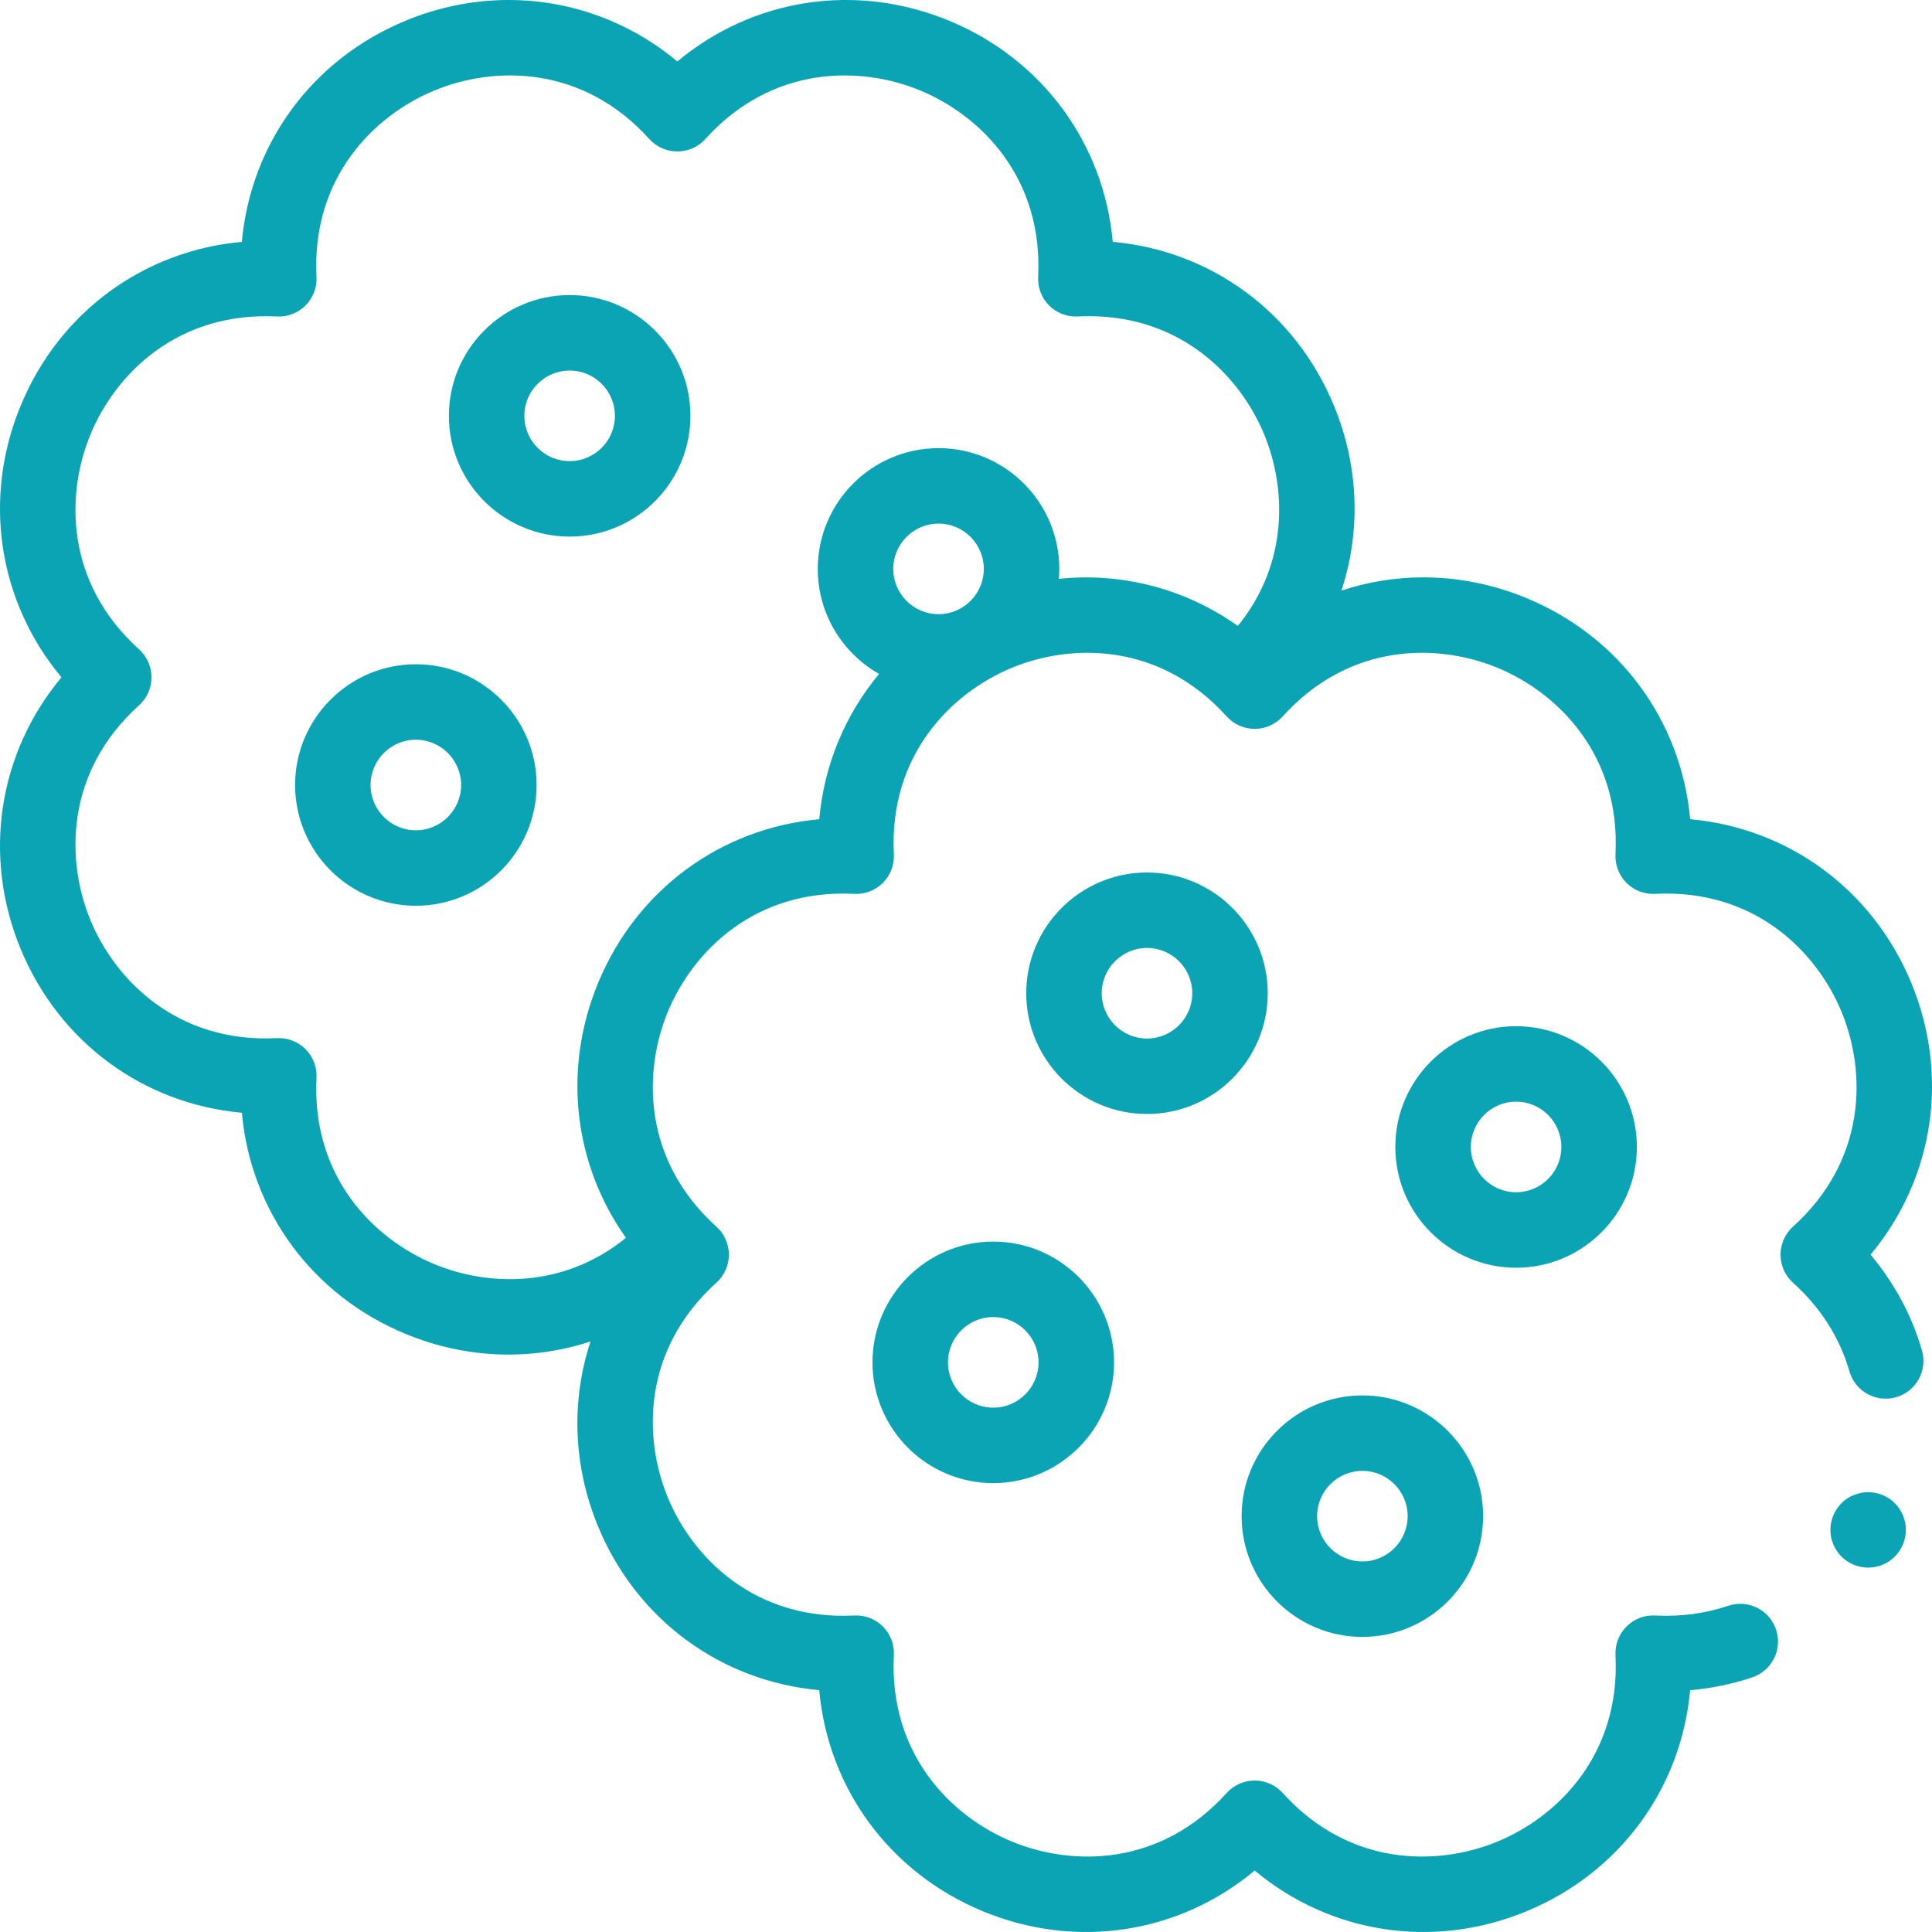 <svg width="50" height="50" viewBox="0 0 50 50" fill="none" xmlns="http://www.w3.org/2000/svg">
<g clip-path="url(#clip0_204_1949)">
<path d="M14.742 13.887C13.019 13.887 11.617 12.485 11.617 10.761C11.617 9.038 13.019 7.636 14.742 7.636C16.466 7.636 17.868 9.038 17.868 10.761C17.868 12.485 16.466 13.887 14.742 13.887ZM14.742 9.59C14.096 9.59 13.57 10.115 13.57 10.761C13.57 11.408 14.096 11.934 14.742 11.934C15.389 11.934 15.914 11.408 15.914 10.761C15.914 10.115 15.389 9.59 14.742 9.59Z" fill="#0AA4B4"/>
<path d="M13.887 20.316C13.887 22.04 12.485 23.441 10.762 23.441C9.039 23.441 7.637 22.04 7.637 20.316C7.637 18.593 9.039 17.191 10.762 17.191C12.485 17.191 13.887 18.593 13.887 20.316ZM10.762 19.144C10.116 19.144 9.59 19.67 9.59 20.316C9.59 20.962 10.116 21.488 10.762 21.488C11.408 21.488 11.934 20.962 11.934 20.316C11.934 19.67 11.408 19.144 10.762 19.144Z" fill="#0AA4B4"/>
<path d="M48.41 32.47C49.027 33.207 49.481 34.05 49.74 34.951C49.889 35.469 49.59 36.01 49.072 36.159C48.553 36.309 48.012 36.009 47.863 35.491C47.612 34.617 47.12 33.844 46.402 33.196C46.197 33.011 46.08 32.748 46.08 32.471C46.08 32.195 46.197 31.931 46.402 31.746C48.313 30.021 48.303 27.74 47.657 26.181C47.011 24.622 45.407 23.002 42.834 23.133C42.56 23.148 42.289 23.044 42.094 22.849C41.898 22.653 41.795 22.384 41.809 22.108C41.94 19.537 40.321 17.931 38.761 17.285C37.202 16.639 34.921 16.63 33.196 18.541C33.011 18.746 32.747 18.863 32.471 18.863C32.195 18.863 31.931 18.746 31.746 18.541C30.021 16.63 27.74 16.639 26.181 17.285C24.622 17.931 23.002 19.537 23.133 22.108C23.147 22.384 23.044 22.653 22.849 22.849C22.653 23.044 22.383 23.148 22.108 23.133C19.535 23.003 17.931 24.622 17.285 26.181C16.639 27.74 16.63 30.021 18.54 31.746C18.746 31.931 18.863 32.195 18.863 32.471C18.863 32.748 18.746 33.011 18.54 33.196C16.63 34.921 16.639 37.202 17.285 38.761C17.931 40.321 19.537 41.939 22.108 41.809C22.383 41.794 22.653 41.898 22.849 42.094C23.044 42.289 23.147 42.558 23.133 42.834C23.002 45.405 24.622 47.011 26.181 47.657C27.74 48.303 30.021 48.313 31.746 46.402C31.931 46.197 32.195 46.08 32.471 46.08C32.747 46.08 33.011 46.197 33.196 46.402C34.921 48.313 37.202 48.303 38.761 47.657C40.321 47.011 41.94 45.405 41.809 42.834C41.795 42.558 41.898 42.289 42.094 42.094C42.289 41.898 42.558 41.794 42.834 41.809C43.497 41.843 44.133 41.758 44.724 41.558C45.235 41.385 45.79 41.659 45.963 42.17C46.136 42.681 45.862 43.235 45.351 43.408C44.833 43.583 44.295 43.695 43.74 43.743C43.511 46.279 41.926 48.461 39.509 49.462C37.09 50.464 34.426 50.041 32.471 48.409C30.516 50.041 27.852 50.464 25.433 49.462C23.015 48.46 21.43 46.277 21.202 43.741C18.665 43.512 16.482 41.927 15.48 39.509C14.825 37.927 14.78 36.241 15.283 34.716C13.757 35.219 12.07 35.174 10.488 34.518C8.071 33.516 6.488 31.333 6.259 28.798C3.723 28.57 1.54 26.985 0.538 24.567C-0.464 22.148 -0.041 19.484 1.591 17.529C-0.041 15.574 -0.464 12.91 0.538 10.491C1.54 8.072 3.723 6.488 6.259 6.259C6.488 3.723 8.072 1.54 10.491 0.538C11.365 0.176 12.271 -8.39233e-05 13.165 -8.39233e-05C14.743 1.52588e-05 16.28 0.549 17.529 1.591C19.484 -0.041 22.148 -0.464 24.567 0.538C26.985 1.54 28.57 3.723 28.798 6.259C31.333 6.487 33.516 8.071 34.518 10.488C35.174 12.07 35.219 13.758 34.716 15.284C35.398 15.059 36.112 14.942 36.835 14.942C37.728 14.942 38.635 15.118 39.509 15.48C41.927 16.482 43.512 18.665 43.741 21.201C46.277 21.43 48.46 23.015 49.462 25.433C50.464 27.852 50.041 30.515 48.41 32.47ZM24.289 15.895C24.935 15.895 25.461 15.369 25.461 14.723C25.461 14.077 24.935 13.551 24.289 13.551C23.643 13.551 23.117 14.077 23.117 14.723C23.117 15.369 23.643 15.895 24.289 15.895ZM32.714 11.236C32.092 9.738 30.583 8.183 28.183 8.183C28.087 8.183 27.99 8.186 27.892 8.191C27.617 8.205 27.347 8.102 27.151 7.906C26.956 7.711 26.853 7.442 26.867 7.166C26.998 4.595 25.378 2.989 23.819 2.343C22.259 1.697 19.979 1.688 18.254 3.598C18.069 3.803 17.805 3.92 17.529 3.92C17.253 3.92 16.989 3.803 16.804 3.598C15.079 1.687 12.798 1.697 11.239 2.343C9.679 2.989 8.06 4.595 8.191 7.166C8.205 7.442 8.102 7.711 7.906 7.906C7.711 8.102 7.443 8.205 7.166 8.191C4.594 8.061 2.989 9.679 2.343 11.239C1.697 12.798 1.687 15.079 3.598 16.804C3.803 16.989 3.92 17.253 3.92 17.529C3.92 17.805 3.803 18.069 3.598 18.254C1.687 19.979 1.697 22.26 2.343 23.819C2.989 25.378 4.594 26.998 7.166 26.867C7.441 26.852 7.711 26.956 7.906 27.151C8.102 27.347 8.205 27.616 8.191 27.892C8.06 30.462 9.678 32.068 11.236 32.714C12.619 33.288 14.571 33.359 16.199 32.035C14.849 30.131 14.552 27.677 15.481 25.433C16.483 23.015 18.665 21.43 21.202 21.202C21.329 19.792 21.875 18.491 22.751 17.442C21.804 16.904 21.164 15.887 21.164 14.723C21.164 13 22.566 11.598 24.289 11.598C26.012 11.598 27.414 13 27.414 14.723C27.414 14.81 27.41 14.895 27.403 14.98C29.043 14.81 30.678 15.237 32.035 16.199C33.359 14.571 33.288 12.619 32.714 11.236Z" fill="#0AA4B4"/>
<path d="M35.258 36.113C36.981 36.113 38.383 37.515 38.383 39.238C38.383 40.961 36.981 42.363 35.258 42.363C33.535 42.363 32.133 40.961 32.133 39.238C32.133 37.515 33.535 36.113 35.258 36.113ZM35.258 40.41C35.904 40.41 36.43 39.884 36.43 39.238C36.43 38.592 35.904 38.066 35.258 38.066C34.612 38.066 34.086 38.592 34.086 39.238C34.086 39.884 34.612 40.41 35.258 40.41Z" fill="#0AA4B4"/>
<path d="M29.684 22.58C31.407 22.58 32.809 23.982 32.809 25.705C32.809 27.428 31.407 28.83 29.684 28.83C27.96 28.83 26.559 27.428 26.559 25.705C26.559 23.982 27.96 22.58 29.684 22.58ZM29.684 26.877C30.33 26.877 30.856 26.351 30.856 25.705C30.856 25.059 30.33 24.533 29.684 24.533C29.038 24.533 28.512 25.059 28.512 25.705C28.512 26.351 29.038 26.877 29.684 26.877Z" fill="#0AA4B4"/>
<path d="M39.236 26.558C40.96 26.558 42.362 27.96 42.362 29.683C42.362 31.407 40.96 32.809 39.236 32.809C37.513 32.809 36.111 31.407 36.111 29.683C36.111 27.96 37.513 26.558 39.236 26.558ZM39.236 30.855C39.883 30.855 40.408 30.33 40.408 29.683C40.408 29.037 39.883 28.511 39.236 28.511C38.59 28.511 38.065 29.037 38.065 29.683C38.065 30.33 38.59 30.855 39.236 30.855Z" fill="#0AA4B4"/>
<path d="M28.831 35.258C28.831 36.981 27.428 38.383 25.705 38.383C23.982 38.383 22.58 36.981 22.58 35.258C22.58 33.534 23.982 32.132 25.705 32.132C27.428 32.132 28.831 33.534 28.831 35.258ZM25.705 34.086C25.059 34.086 24.533 34.611 24.533 35.258C24.533 35.904 25.059 36.43 25.705 36.43C26.352 36.43 26.877 35.904 26.877 35.258C26.877 34.611 26.352 34.086 25.705 34.086Z" fill="#0AA4B4"/>
<path d="M48.348 38.617C48.605 38.617 48.856 38.721 49.038 38.903C49.22 39.085 49.324 39.336 49.324 39.594C49.324 39.85 49.22 40.102 49.038 40.284C48.856 40.466 48.605 40.57 48.348 40.57C48.09 40.57 47.839 40.466 47.656 40.284C47.475 40.102 47.371 39.85 47.371 39.594C47.371 39.336 47.475 39.085 47.656 38.903C47.839 38.721 48.091 38.617 48.348 38.617Z" fill="#0AA4B4"/>
</g>
<defs>
<clipPath id="clip0_204_1949">
<rect width="50" height="50" fill="white" transform="matrix(1 0 0 -1 0 50)"/>
</clipPath>
</defs>
</svg>
